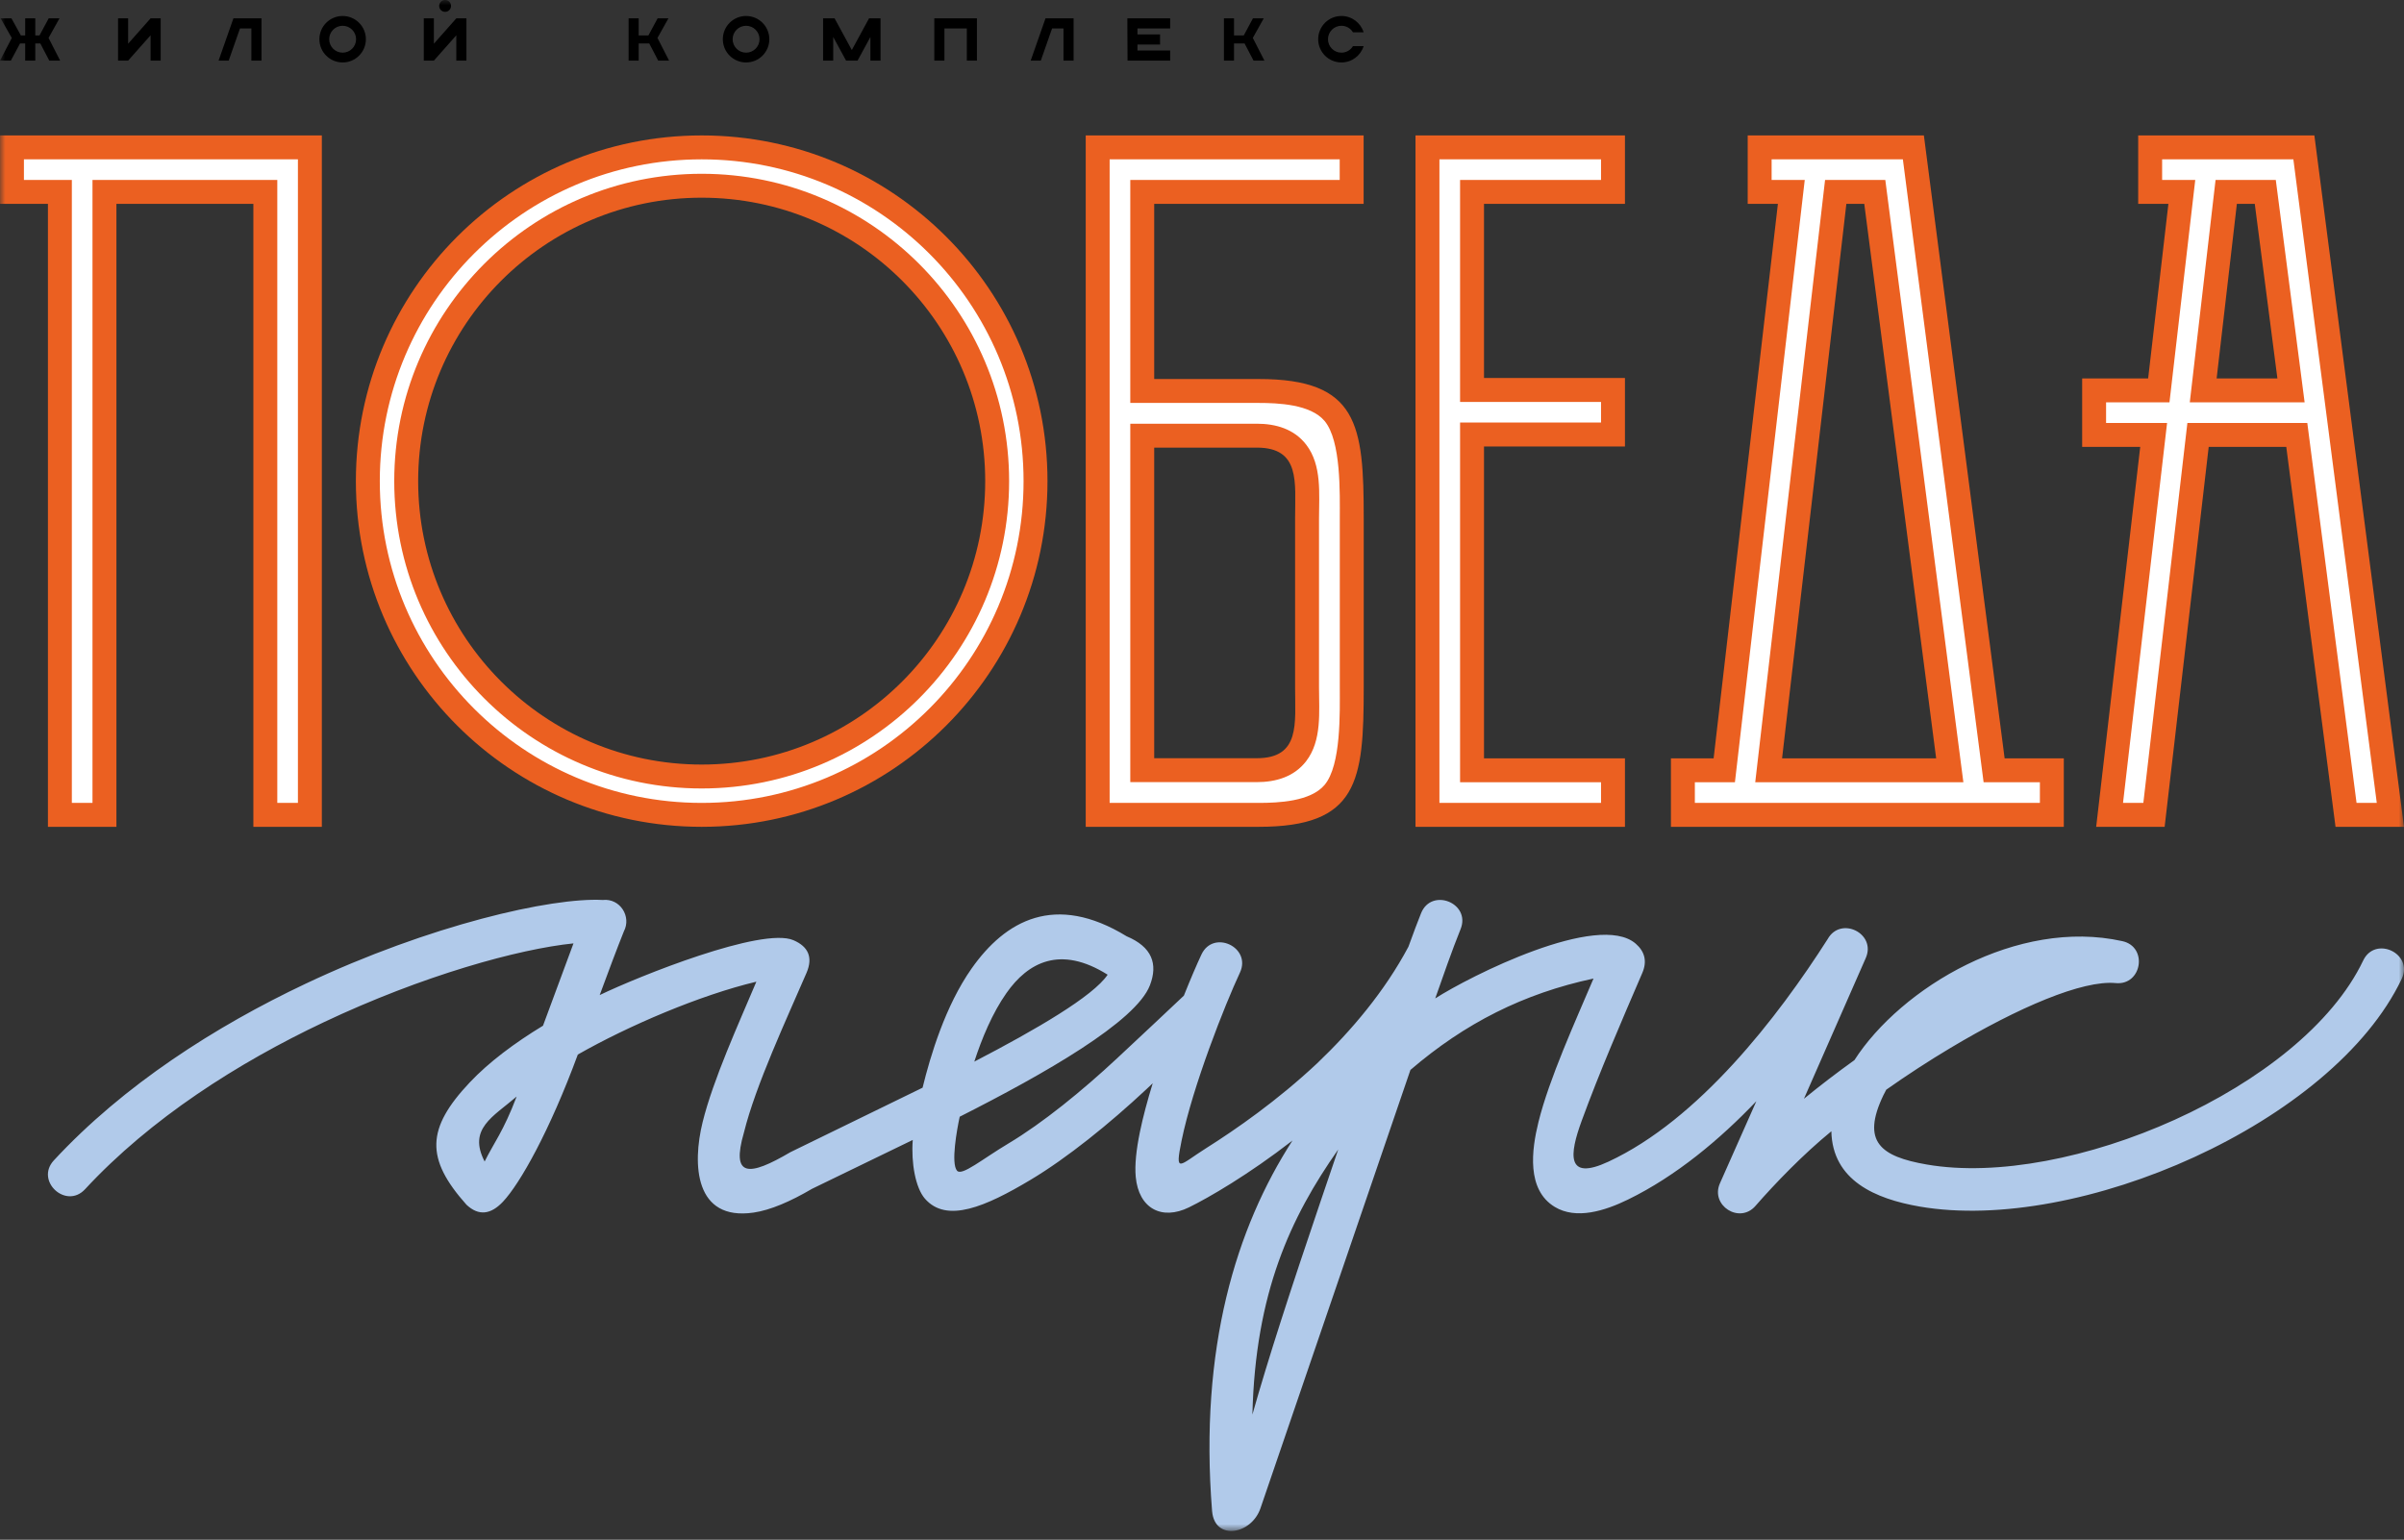 <?xml version="1.0" encoding="UTF-8"?> <svg xmlns="http://www.w3.org/2000/svg" width="231" height="148" viewBox="0 0 231 148" fill="none"><rect x="0" y="0" width="231" height="148" fill="#333333" stroke="none"/><mask id="mask0_4_13" style="mask-type:luminance" maskUnits="userSpaceOnUse" x="0" y="0" width="231" height="148"><path d="M231 0H0V147.158H231V0Z" fill="white"></path></mask><g mask="url(#mask0_4_13)"><path fill-rule="evenodd" clip-rule="evenodd" d="M30.926 13.017H-0V19.597H4.606V79.474H11.186V19.597H24.346V79.474H30.926V13.017ZM67.425 13.017C85.776 13.017 100.653 27.894 100.653 46.245C100.653 64.597 85.776 79.474 67.425 79.474C49.073 79.474 34.196 64.597 34.196 46.245C34.196 27.894 49.073 13.017 67.425 13.017ZM67.425 19.002C82.471 19.002 94.668 31.2 94.668 46.245C94.668 61.291 82.471 73.489 67.425 73.489C52.379 73.489 40.181 61.291 40.181 46.245C40.181 31.2 52.379 19.002 67.425 19.002ZM160.559 72.893H164.661L170.838 19.597H167.936V13.017H184.866L192.625 72.893H198.311V79.474H160.559V72.893ZM171.24 72.893H186.045L179.138 19.597H177.417L171.24 72.893ZM142.597 36.334H156.142V42.914H142.597V72.893H156.142V79.474H136.016V13.017H156.142V19.597H142.597V36.334ZM131.031 13.017V19.597H110.907V36.431H120.947C130.511 36.431 131.04 40.807 131.04 49.836C131.04 55.318 131.04 60.588 131.04 66.07C131.04 75.097 130.517 79.474 120.947 79.474C115.407 79.474 109.868 79.474 104.327 79.474V13.017C113.228 13.017 122.129 13.017 131.031 13.017ZM110.907 72.879V43.025H120.766C124.972 43.025 124.445 46.364 124.445 49.836C124.445 55.318 124.445 60.588 124.445 66.07C124.445 69.541 124.963 72.879 120.766 72.879H110.907ZM205.459 19.597V13.017H222.388L231 79.474H224.42L219.688 42.956H212.233L208 79.474H201.421L205.653 42.956H200.074V36.375H206.415L208.361 19.597H205.459ZM216.661 19.597H214.94L212.996 36.375H218.835L216.661 19.597Z" fill="#EB6021"></path><path fill-rule="evenodd" clip-rule="evenodd" d="M28.627 15.316H2.299V17.299H6.904V77.175H8.887V17.299H26.645V77.175H28.627V15.316ZM67.425 15.316C50.342 15.316 36.495 29.163 36.495 46.246C36.495 63.328 50.342 77.175 67.425 77.175C84.507 77.175 98.354 63.328 98.354 46.246C98.354 29.163 84.508 15.316 67.425 15.316ZM67.425 16.704C83.739 16.704 96.966 29.931 96.966 46.246C96.966 62.56 83.739 75.787 67.425 75.787C51.11 75.787 37.883 62.56 37.883 46.246C37.883 29.931 51.11 16.704 67.425 16.704ZM162.858 75.192V77.175H196.013V75.192H190.605L182.847 15.316C178.643 15.316 174.439 15.316 170.235 15.316V17.299H173.418L166.708 75.192H162.858ZM168.66 75.192L175.37 17.299H181.159L188.661 75.192H168.66ZM153.843 17.299V15.316H138.315V77.175H153.843V75.192H140.298V40.615H153.843V38.633H140.298V17.299H153.843ZM106.625 15.316V77.175L120.947 77.175C122.839 77.175 125.927 77.043 127.273 75.452C128.888 73.542 128.741 68.432 128.741 66.07C128.741 60.658 128.741 55.247 128.741 49.836C128.741 47.472 128.887 42.364 127.27 40.453C125.924 38.863 122.839 38.73 120.947 38.73H108.609V17.299H128.732V15.316H106.625ZM108.609 75.178V40.727H120.766C122.598 40.727 124.356 41.236 125.514 42.743C127.039 44.729 126.744 47.484 126.744 49.836C126.744 55.247 126.744 60.658 126.744 66.07C126.744 68.423 127.036 71.18 125.507 73.166C124.35 74.669 122.595 75.178 120.766 75.178H108.609ZM207.758 17.299H210.941L208.464 38.674H202.373V40.657H208.234L204.001 77.175H205.953L210.185 40.657H221.708L226.441 77.175H228.384L220.369 15.316H207.758V17.299ZM218.681 17.299L221.451 38.674H210.416L212.893 17.299H218.681Z" fill="white"></path><path d="M59.947 89.525C59.292 91.159 58.492 93.294 57.624 95.646C61.375 93.837 73.229 89.075 76.242 90.372C77.67 90.986 78.138 92.023 77.498 93.512C75.613 97.891 72.601 104.33 71.487 108.852C70.231 113.186 71.936 113.106 75.959 110.742L88.651 104.549C89.402 101.484 90.831 96.689 93.361 93.093C96.601 88.486 101.37 85.779 108.261 89.996C110.693 91.018 111.288 92.648 110.495 94.708C109.148 98.206 100.392 103.204 92.218 107.339C91.958 108.539 91.355 111.825 91.961 112.528C92.425 113.067 94.375 111.419 96.91 109.905C100.178 107.954 104.005 104.84 107.359 101.707C109.879 99.355 112.211 97.165 113.759 95.7C114.405 94.083 114.999 92.703 115.443 91.754C116.588 89.305 120.281 91.058 119.147 93.485C117.703 96.57 114.607 104.41 113.536 109.649C112.867 112.92 113.321 111.989 115.9 110.362C118.781 108.543 122.737 105.793 126.56 102.21C129.865 99.061 133.053 95.287 135.335 91.002C135.826 89.647 136.238 88.552 136.55 87.78C137.552 85.281 141.352 86.803 140.35 89.302C139.528 91.337 138.636 93.906 137.911 95.969C141.212 93.843 153.581 87.596 157.172 90.702C158.05 91.461 158.287 92.406 157.812 93.512C155.832 98.11 153.7 103.038 151.98 107.743C150.816 110.929 150.449 113.569 154.552 111.66C163.235 107.619 170.814 97.802 175.625 90.258C176.875 88.029 180.312 89.722 179.285 92.078L173.34 105.614C174.885 104.349 176.517 103.101 178.193 101.897C180.397 98.458 184.351 94.985 188.999 92.709C193.575 90.468 198.878 89.34 203.939 90.463C206.42 91.011 205.82 94.734 203.306 94.495C200.112 94.186 193.918 96.842 187.396 100.742C185.339 101.972 183.264 103.322 181.25 104.741C181.152 104.919 181.06 105.096 180.975 105.273C178.837 109.735 180.69 111.162 185.142 111.933C198.647 114.269 221.197 104.663 227.075 92.331C228.234 89.896 231.938 91.658 230.778 94.094C224.165 107.969 199.683 118.607 184.452 115.973C180.213 115.239 176.078 113.473 175.975 108.737C173.253 110.961 170.557 113.764 168.675 115.92C167.143 117.672 164.339 115.871 165.261 113.756L168.769 105.846C165.277 109.509 161.057 113.049 156.425 115.306C154.196 116.394 151.451 117.25 149.4 116.01C146.658 114.353 147.178 110.502 147.825 107.873C148.858 103.677 151.395 98.135 153.12 94.058C146.396 95.492 140.758 98.354 135.528 102.841L121.118 144.976C120.256 147.5 116.742 148.125 116.474 145.29L116.467 145.223C115.225 129.574 118.782 118.012 124.195 109.628C119.944 112.927 116.109 115.14 114.245 116.052C111.625 117.334 109.419 116.153 109.133 113.131C109.025 111.988 109.187 110.501 109.528 108.831C109.821 107.397 110.255 105.784 110.764 104.124L110.149 104.705C106.621 108.001 102.553 111.301 99.01 113.416C94.735 115.968 90.955 117.627 88.867 115.205C87.974 114.169 87.54 111.801 87.706 109.572L78.028 114.269C75.95 115.49 74.019 116.32 72.411 116.554C66.75 117.376 66.514 111.928 67.512 107.873C68.525 103.759 70.991 98.361 72.679 94.36C67.261 95.651 60.385 98.592 55.523 101.363C52.818 108.702 49.975 113.762 48.327 115.51C47.164 116.743 45.996 116.904 44.822 115.797C40.871 111.362 40.951 108.482 45.141 104.039C46.976 102.093 49.443 100.253 52.177 98.59L55.106 90.678C49.851 91.215 40.668 93.736 31.091 98.267C22.878 102.153 14.475 107.499 8.172 114.309C6.348 116.28 3.349 113.507 5.174 111.535C11.886 104.283 20.733 98.638 29.344 94.565C41.312 88.902 53.013 86.24 57.917 86.506C59.587 86.324 60.696 88.104 59.947 89.525ZM128.589 110.489C124.005 117.019 120.626 124.251 120.343 135.972C121.833 130.681 124.044 123.866 126.912 115.421L128.589 110.489ZM93.62 102.043C99.568 98.958 105.056 95.751 106.433 93.689C101.871 90.823 98.779 92.51 96.712 95.449C95.353 97.381 94.347 99.813 93.62 102.043ZM49.645 105.399C47.38 107.35 44.939 108.495 46.568 111.644C47.449 109.863 48.369 108.758 49.645 105.399Z" fill="#B1CAEA"></path><path fill-rule="evenodd" clip-rule="evenodd" d="M71.691 2.478C72.404 2.478 72.983 3.056 72.983 3.77C72.983 4.484 72.404 5.062 71.691 5.062C70.977 5.062 70.399 4.484 70.399 3.77C70.399 3.056 70.977 2.478 71.691 2.478ZM71.691 1.536C72.924 1.536 73.925 2.536 73.925 3.77C73.925 5.003 72.924 6.003 71.691 6.003C70.457 6.003 69.457 5.003 69.457 3.77C69.457 2.536 70.457 1.536 71.691 1.536ZM32.924 2.478C33.638 2.478 34.216 3.056 34.216 3.77C34.216 4.484 33.638 5.062 32.924 5.062C32.21 5.062 31.632 4.484 31.632 3.77C31.632 3.056 32.21 2.478 32.924 2.478ZM32.924 1.536C34.158 1.536 35.158 2.536 35.158 3.77C35.158 5.003 34.158 6.003 32.924 6.003C31.69 6.003 30.69 5.003 30.69 3.77C30.69 2.536 31.69 1.536 32.924 1.536ZM14.469 1.764H15.44V5.826H14.469V3.394L12.312 5.826H11.344V1.764H12.312V4.202L14.469 1.764ZM3.873 4.175H3.39V5.826H2.421V4.175H1.927L1.043 5.826H0L1.134 3.649L0.061 1.764H1.101L2.005 3.404H2.421V1.764H3.39V3.404H3.797L4.679 1.764H5.716L4.666 3.646L5.78 5.826H4.735L3.873 4.175ZM25.127 1.764V5.826H24.155V2.736H23.059L21.976 5.826H21.004L22.428 1.764H25.127ZM42.77 1.139C43.085 1.139 43.34 0.884 43.34 0.569C43.34 0.255 43.085 -0 42.77 -0C42.456 -0 42.201 0.255 42.201 0.569C42.201 0.884 42.456 1.139 42.77 1.139ZM43.847 1.764H44.819V5.826H43.847V3.394L41.691 5.826H40.722V1.764H41.691V4.202L43.847 1.764ZM62.385 4.175H61.372V5.826H60.402V1.764H61.372V3.404H62.308L63.19 1.764H64.228L63.177 3.646L64.291 5.826H63.246L62.385 4.175ZM80.195 1.764H79.09V5.826H80.063V3.553L81.299 5.826H82.403L83.638 3.553V5.826H84.611V1.764H83.506L81.851 4.81L80.195 1.764ZM103.161 1.764V5.826H102.19V2.736H101.094L100.011 5.826H99.039L100.462 1.764H103.161ZM112.442 1.764V2.736H109.299V3.309H111.47V4.281H109.299V4.854H112.442V5.826H108.346L108.327 1.764H112.442ZM93.873 1.764V5.826H92.901V2.736H90.749V5.826H89.776V1.764H93.873ZM119.59 4.175H118.577V5.826H117.608V1.764H118.577V3.404H119.514L120.396 1.764H121.433L120.383 3.646L121.497 5.826H120.452L119.59 4.175ZM128.898 1.536C129.9 1.536 130.747 2.195 131.031 3.103H130.005C129.779 2.728 129.368 2.478 128.898 2.478C128.184 2.478 127.606 3.056 127.606 3.77C127.606 4.484 128.184 5.062 128.898 5.062C129.368 5.062 129.779 4.811 130.005 4.437H131.031C130.747 5.344 129.9 6.003 128.898 6.003C127.664 6.003 126.664 5.003 126.664 3.77C126.664 2.536 127.664 1.536 128.898 1.536Z" fill="black"></path></g></svg> 